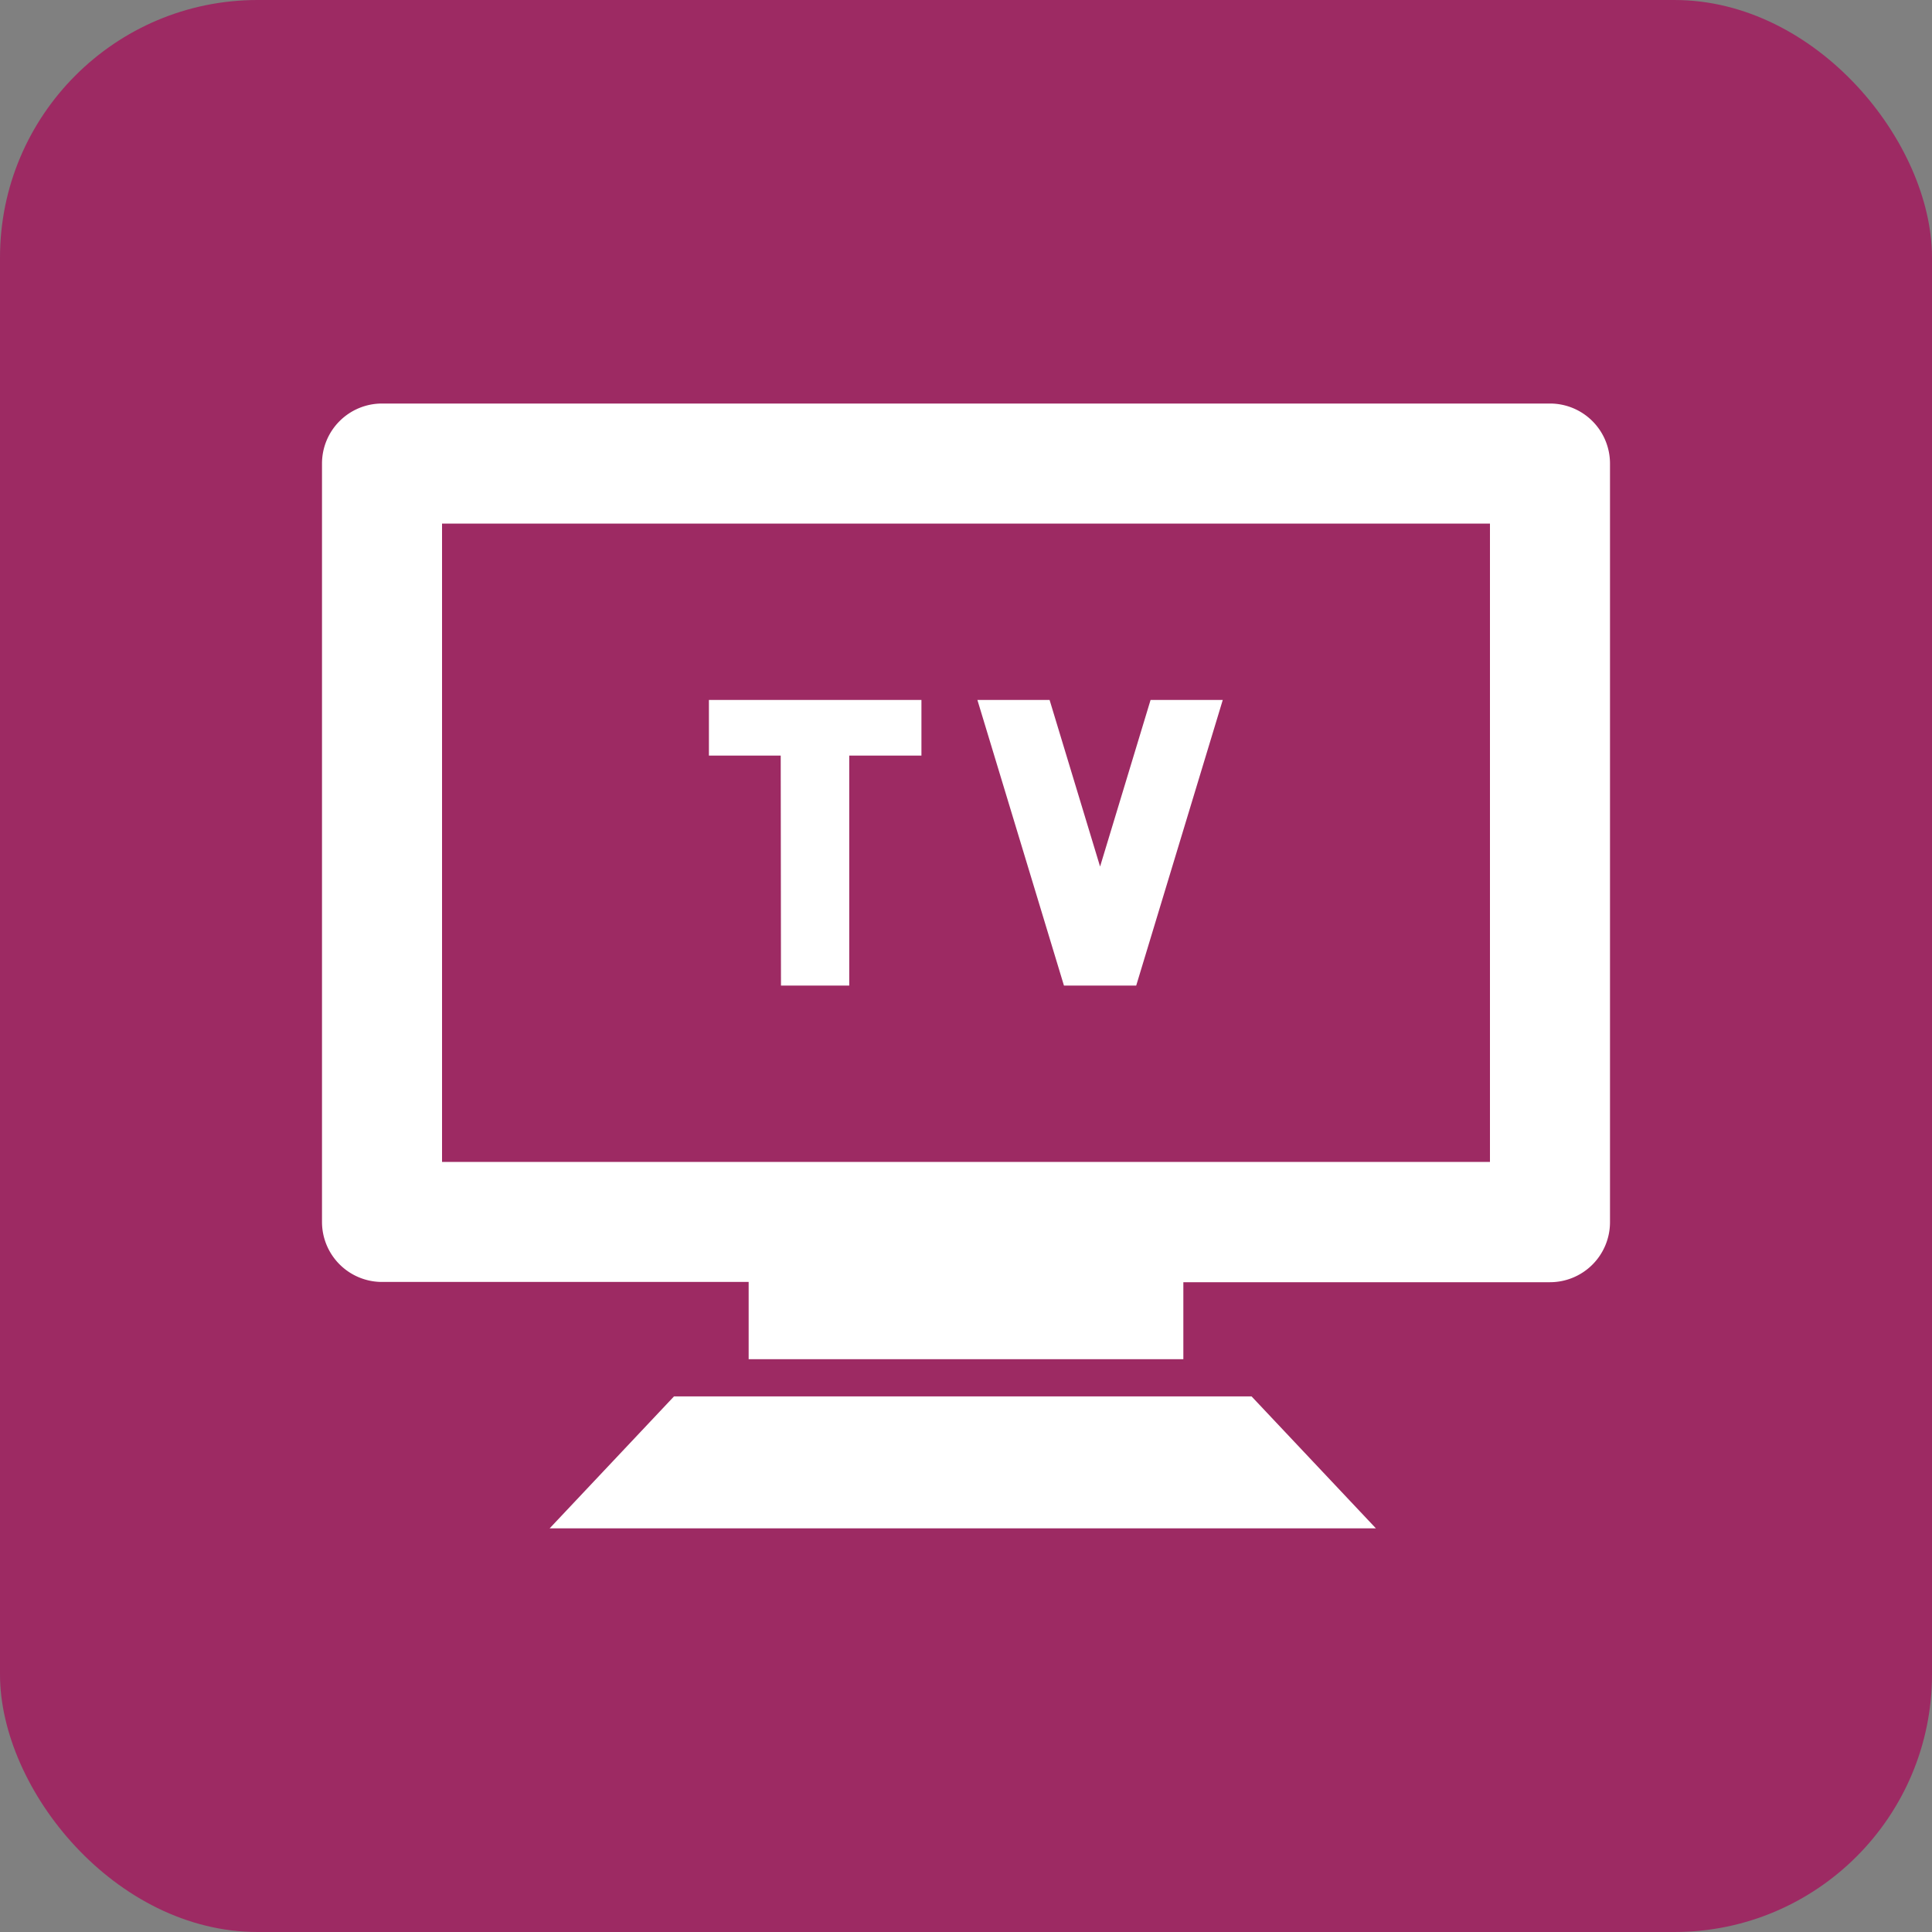 <svg xmlns="http://www.w3.org/2000/svg" width="30" height="30" viewBox="0 0 30 30">
  <rect x="0" y="0" width="30" height="30" fill="#808080" stroke="none"/>
  <g id="グループ_1314" data-name="グループ 1314" transform="translate(-187 -10)">
    <g id="グループ_1313" data-name="グループ 1313">
      <rect id="長方形_1476" data-name="長方形 1476" width="30" height="30" rx="4" transform="translate(187 10)" fill="#9d2a63"/>
    </g>
    <g id="グループ_967" data-name="グループ 967" transform="translate(-956.191 -1375.09)">
      <g id="グループ_966" data-name="グループ 966">
        <path id="パス_876" data-name="パス 876" d="M1167.259,1391.356h-18.136a.932.932,0,0,0-.932.932v11.776a.932.932,0,0,0,.932.932h5.693v1.2h6.75V1405h5.693a.932.932,0,0,0,.932-.932v-11.776A.932.932,0,0,0,1167.259,1391.356Zm-.932,11.776h-16.272v-9.912h16.272Z" fill="#fff"/>
        <path id="パス_877" data-name="パス 877" d="M1153.657,1406.773l-1.931,2.049h12.83l-1.931-2.049Z" fill="#fff"/>
      </g>
    </g>
    <g id="グループ_968" data-name="グループ 968" transform="translate(-956.191 -1375.09)">
      <path id="パス_878" data-name="パス 878" d="M1155.318,1400.394h1.06v-3.571h1.121v-.864h-3.3v.864h1.115Z" fill="#fff"/>
      <path id="パス_879" data-name="パス 879" d="M1159.712,1400.394l-1.344-4.435h1.121l.784,2.587.784-2.587h1.121l-1.344,4.435Z" fill="#fff"/>
    </g>
  </g>
</svg>
